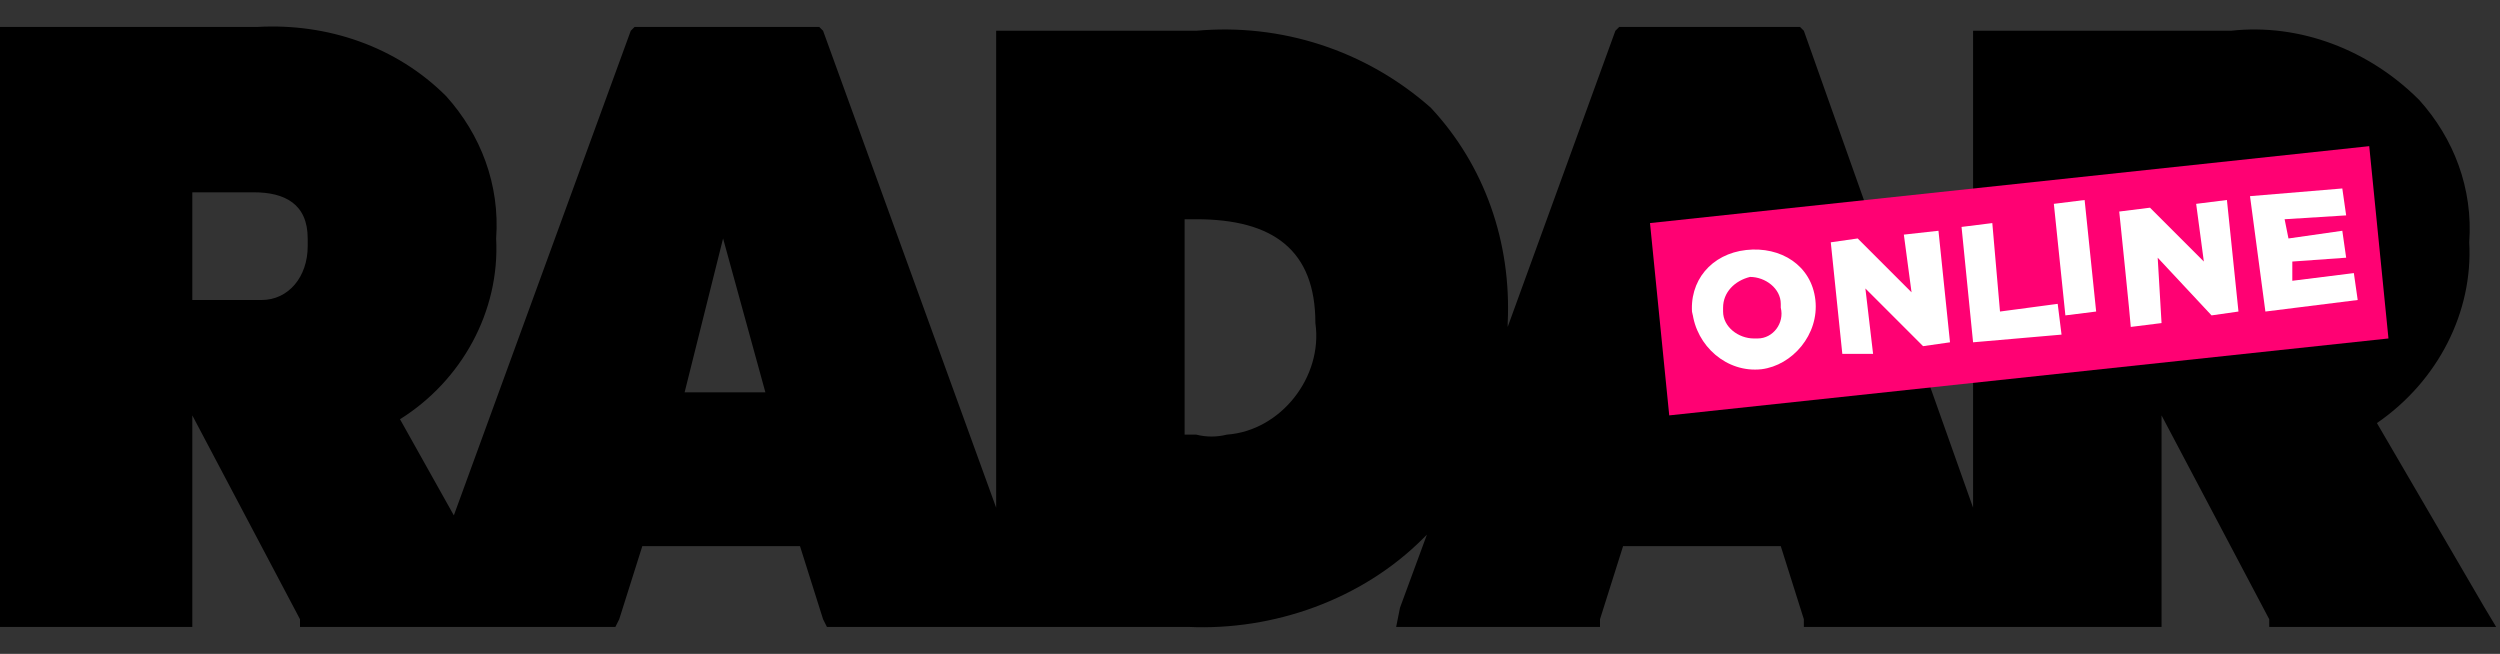<svg version="1.2" xmlns="http://www.w3.org/2000/svg" viewBox="0 0 65 17" width="65" height="17"><rect x="0" y="0" width="65" height="17" fill="#333333" stroke="none"/><style>.a{fill:#ff0173}.b{fill:#fff}</style><path  d="m64.6 15.8l-2.8-4.8c1.6-1.1 2.5-2.9 2.4-4.7 0.1-1.4-0.4-2.7-1.3-3.7-1.3-1.3-3.1-2-4.9-1.8h-6.7v12.4l-4.4-12.4-0.1-0.1h-4.7l-0.1 0.1-2.8 7.7v-0.1c0.1-2.1-0.6-4.1-2-5.6-1.7-1.5-3.9-2.2-6.1-2h-5.2v12.4l-4.5-12.4-0.1-0.1h-4.8l-0.1 0.1-4.6 12.6-1.4-2.5c1.6-1 2.6-2.8 2.5-4.7 0.1-1.4-0.4-2.7-1.3-3.7-1.3-1.3-3.1-1.9-4.9-1.8h-6.7v15.6h5v-5.5l2.8 5.3v0.2h8.2l0.1-0.2 0.6-1.9h4.1l0.6 1.9 0.1 0.2h9.4c2.2 0.1 4.5-0.7 6.1-2.3 0 0 0.1-0.1 0.1-0.1l-0.7 1.9-0.1 0.5h5.3v-0.2l0.6-1.9h4.1l0.6 1.9v0.2h9.3v-5.5l2.8 5.3v0.2h5.9zm-44.7-5.6h-2.1l1-4zm14.3-1.8c0.2 1.4-0.9 2.8-2.3 2.9q-0.4 0.1-0.8 0h-0.3v-5.6h0.3c2 0 3.1 0.8 3.1 2.7m11 1.8h-1.7l0.8-4zm11.2-5.2h1.5c0.8 0 1.4 0.4 1.4 1.2v0.4c0 0.7-0.5 1.3-1.2 1.4q-0.1 0-0.2 0h-1.5zm-51.4 0h1.6c0.8 0 1.4 0.3 1.4 1.2v0.2c0 0.8-0.5 1.4-1.2 1.4q-0.1 0-0.2 0h-1.6v-2.8z"/><path class="a" d="m42.9 5.8l18.7-2 0.5 5-18.7 2z"/><path class="b" d="m44 8.2c-0.1-0.9 0.5-1.6 1.4-1.7q0 0 0 0c0.9-0.1 1.7 0.4 1.8 1.3q0 0 0 0c0.1 0.9-0.6 1.7-1.4 1.8-0.9 0.1-1.7-0.6-1.8-1.5m2.3-0.2c0-0.4-0.4-0.7-0.8-0.7-0.4 0.1-0.7 0.4-0.7 0.8q0 0.1 0 0.1c0 0.4 0.4 0.7 0.8 0.7q0 0 0.1 0c0.4 0 0.7-0.4 0.6-0.8q0 0 0-0.1zm1.3-1.6l0.7-0.1 1.4 1.4-0.2-1.5 0.9-0.1 0.3 2.9-0.7 0.1-1.5-1.5 0.2 1.7h-0.8c0 0-0.3-2.9-0.3-2.9zm3.4-0.4l0.8-0.1 0.2 2.3 1.5-0.2 0.1 0.8-2.3 0.2c0 0-0.3-3-0.3-3z"/><path class="b" d="m53.4 5.3l0.8-0.1 0.3 2.9-0.8 0.1z"/><path class="b" d="m55.1 5.5l0.8-0.1 1.4 1.4-0.2-1.5 0.8-0.1 0.3 2.9-0.7 0.1-1.4-1.5 0.1 1.7-0.8 0.1c0-0.1-0.3-3-0.3-3zm3.4-0.4l2.4-0.2 0.1 0.7-1.6 0.1 0.1 0.5 1.4-0.2 0.1 0.7-1.4 0.1v0.5l1.6-0.2 0.1 0.7-2.4 0.3c0 0-0.4-3-0.4-3z"/></svg>